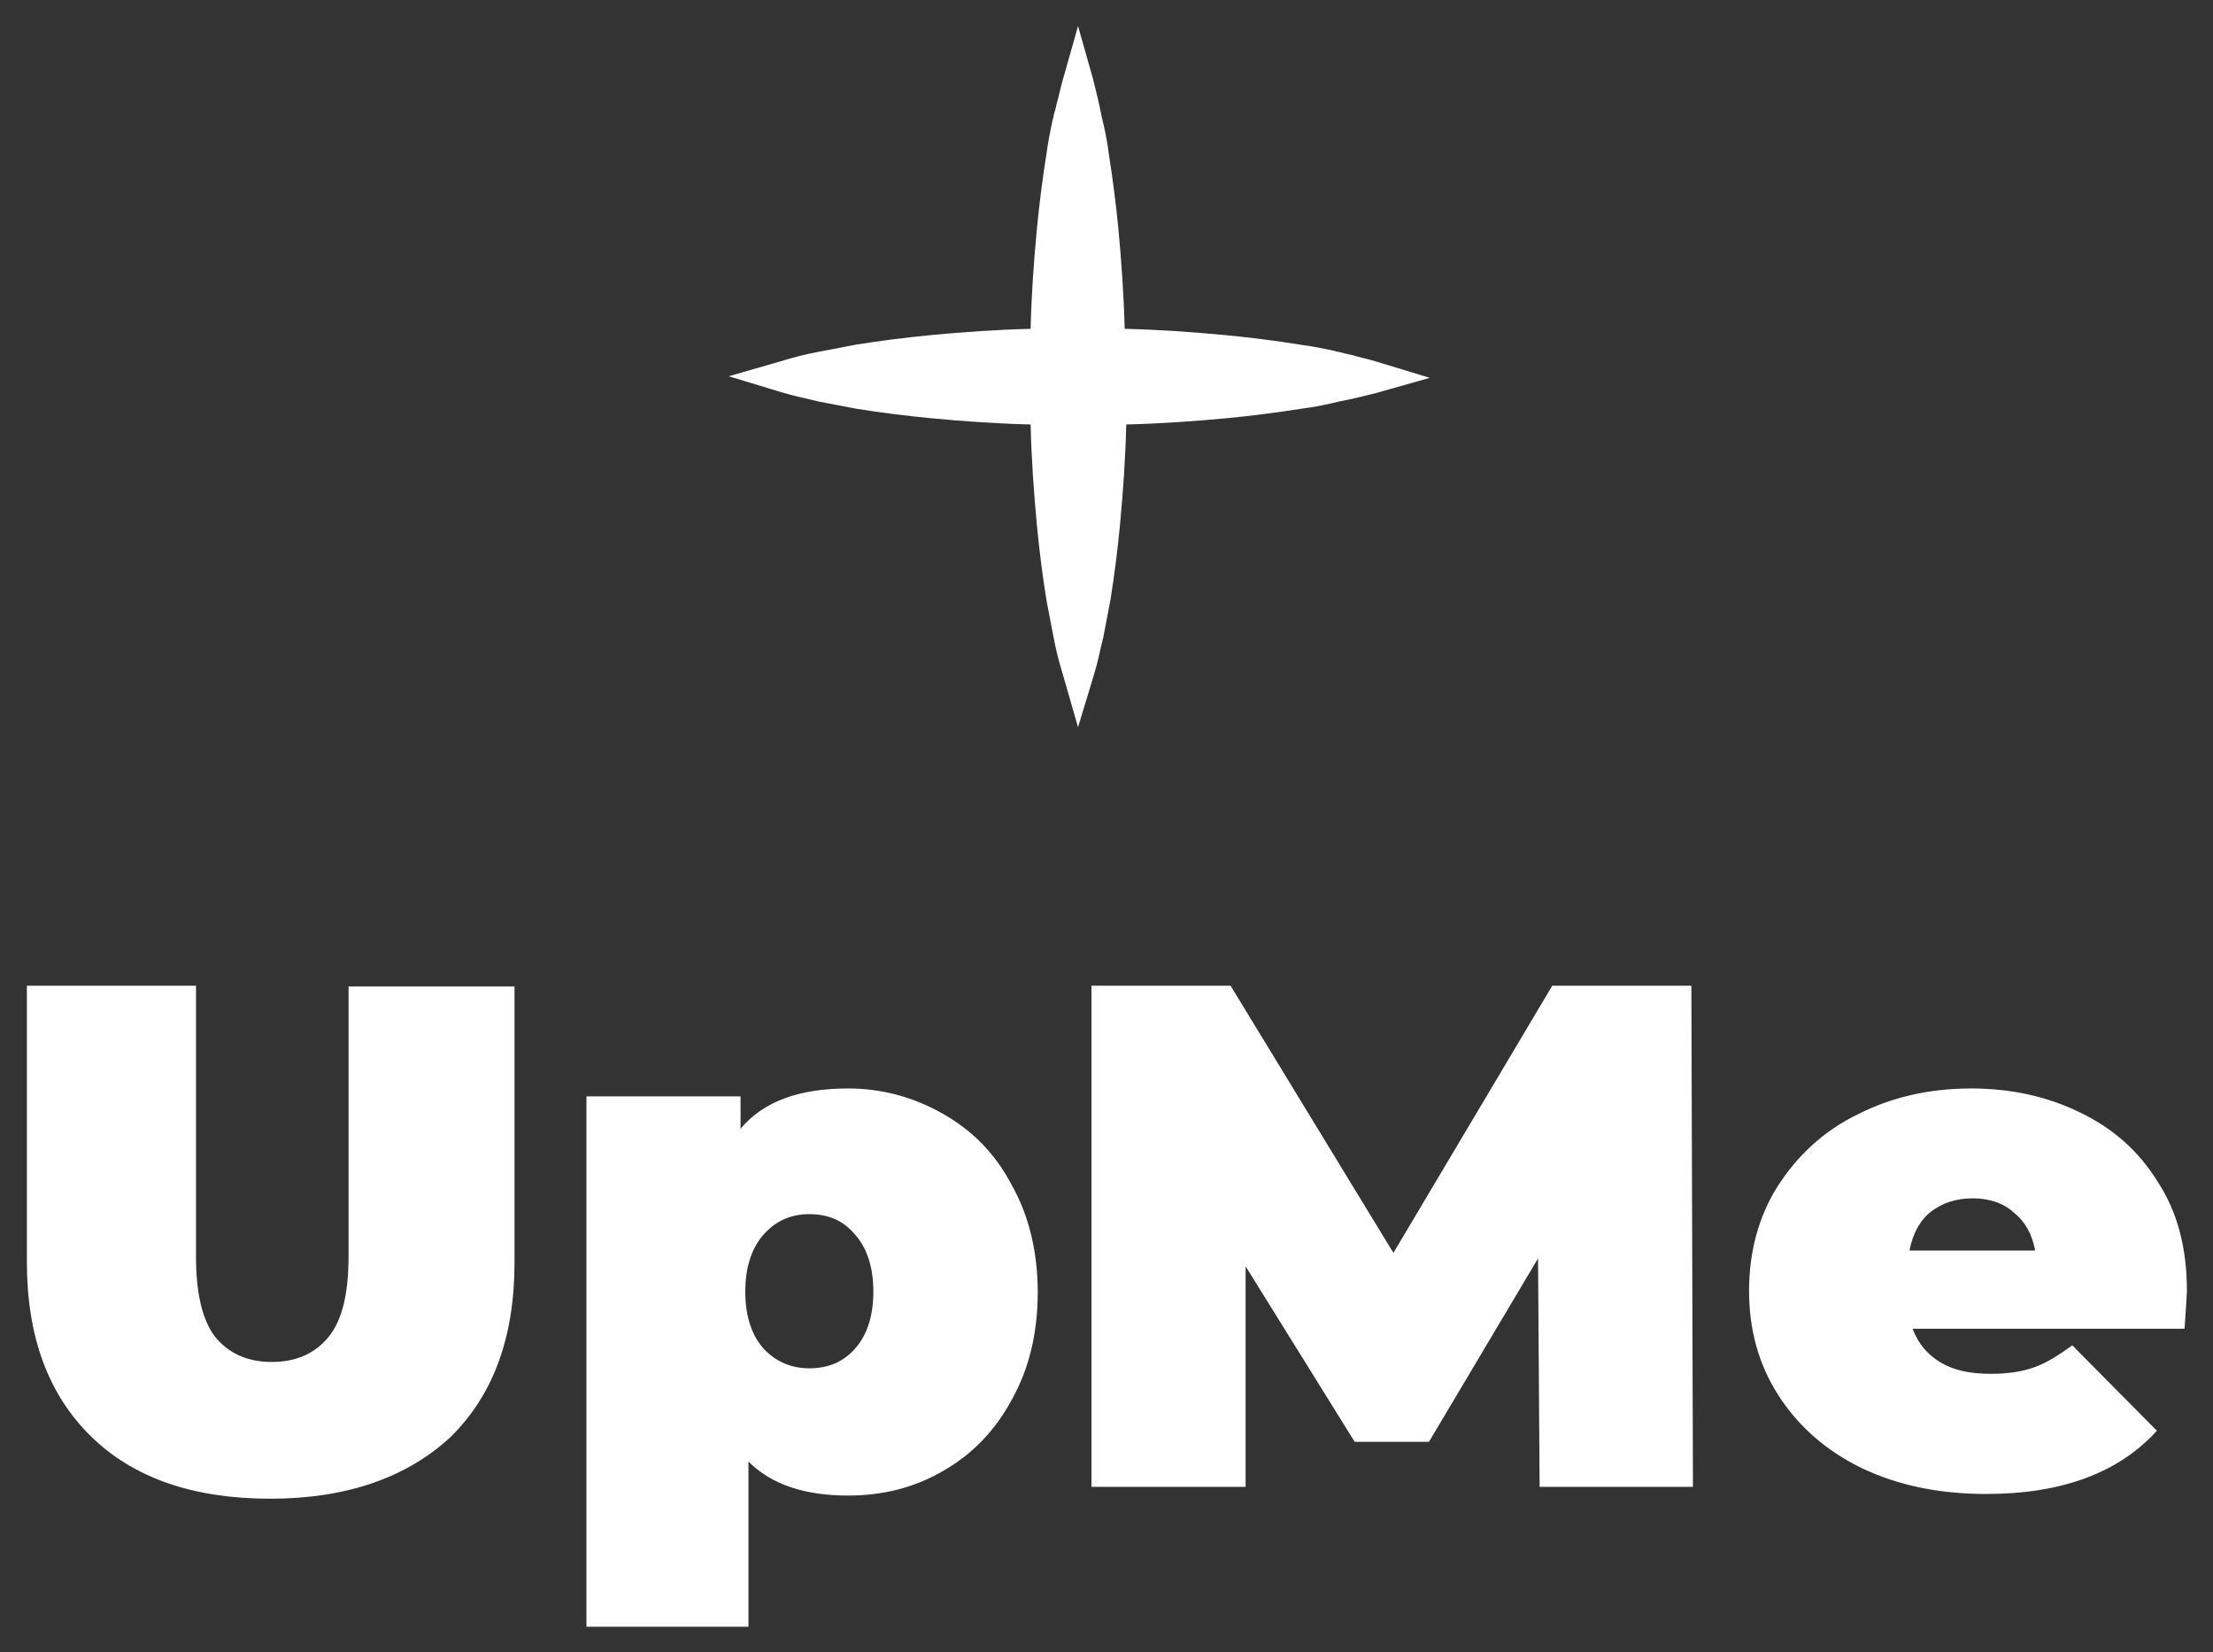 <?xml version="1.0" encoding="UTF-8"?> <!-- Generator: Adobe Illustrator 24.3.0, SVG Export Plug-In . SVG Version: 6.00 Build 0) --> <svg xmlns="http://www.w3.org/2000/svg" xmlns:xlink="http://www.w3.org/1999/xlink" id="Слой_1" x="0px" y="0px" viewBox="0 0 280 209" style="enable-background:new 0 0 280 209;" xml:space="preserve"><rect x="0" y="0" width="280" height="209" fill="#333333" stroke="none"/> <style type="text/css"> .st0{fill:#FFFFFF;} </style> <g> <path class="st0" d="M34.2,189.6c-9.7,0-17.3-2.6-22.7-7.9c-5.4-5.3-8.1-12.6-8.1-22.1v-34.9h21.4V159c0,4.6,0.8,8,2.4,10.1 c1.7,2.1,4.1,3.2,7.2,3.2c3.1,0,5.5-1.1,7.2-3.2c1.7-2.1,2.5-5.5,2.5-10.1v-34.2h21v34.9c0,9.5-2.7,16.8-8.1,22.1 C51.5,186.9,43.9,189.6,34.2,189.6z M107.3,137.7c4.3,0,8.3,1.1,12,3.2c3.7,2.1,6.6,5,8.7,9c2.2,3.9,3.3,8.5,3.3,13.6 c0,5.1-1.1,9.7-3.3,13.6c-2.1,3.9-5,6.9-8.7,9c-3.6,2.1-7.6,3.1-12,3.1c-5.5,0-9.7-1.4-12.6-4.3v20.9H74.2v-67.1h19.5v4.1 C96.6,139.3,101.2,137.7,107.3,137.7z M102.4,173.1c2.4,0,4.3-0.8,5.8-2.5c1.5-1.7,2.3-4.1,2.3-7.2c0-3.1-0.8-5.5-2.3-7.2 c-1.5-1.8-3.4-2.6-5.8-2.6c-2.4,0-4.3,0.9-5.8,2.6c-1.5,1.7-2.3,4.1-2.3,7.2c0,3.1,0.8,5.5,2.3,7.2 C98.1,172.2,100,173.1,102.4,173.1z M194.8,188.1l-0.2-28.9l-13.8,23.2h-9.4l-13.8-22.2v27.9h-19.5v-63.4h17.6l20.6,33.8l20.1-33.8 h17.6l0.2,63.4H194.8z M276.7,163.3c0,0.3-0.1,1.9-0.3,4.8H242c0.7,1.9,1.9,3.3,3.6,4.3c1.7,1,3.8,1.4,6.3,1.4c2.2,0,4-0.3,5.4-0.8 c1.5-0.5,3.1-1.5,4.9-2.8l10.7,10.8c-4.8,5.3-12,8-21.6,8c-6,0-11.2-1.1-15.8-3.3c-4.5-2.2-8-5.3-10.5-9.2 c-2.5-3.9-3.7-8.3-3.7-13.2c0-4.9,1.2-9.4,3.6-13.2c2.5-3.9,5.8-7,10.1-9.1c4.3-2.2,9.1-3.3,14.4-3.3c5,0,9.6,1,13.7,3 c4.2,2,7.5,4.9,9.9,8.8C275.5,153.3,276.7,157.9,276.7,163.3z M249.6,151.6c-2.1,0-3.9,0.6-5.3,1.7c-1.4,1.1-2.3,2.8-2.7,4.9h15.9 c-0.4-2.1-1.3-3.7-2.7-4.8C253.5,152.2,251.7,151.6,249.6,151.6z"></path> <path class="st0" d="M174,45.7c-1-0.3-2-0.5-3-0.8c-0.6-0.1-1.2-0.3-1.7-0.4l-0.1,0l-0.3-0.1c-1.4-0.3-2.9-0.6-4.4-0.8 c-3.1-0.5-6.3-0.9-9.4-1.2c-4.3-0.4-8.5-0.7-12.8-0.8c-0.1-4.2-0.4-8.4-0.8-12.7c-0.3-3.1-0.7-6.2-1.2-9.4 c-0.2-1.6-0.5-3.1-0.9-4.7c-0.3-1.6-0.7-3.2-1.1-4.8l-1.9-6.7l-1.9,6.7c-0.3,1-0.5,2.1-0.8,3.1c-0.1,0.6-0.3,1.1-0.4,1.6l0,0.1 l-0.1,0.3c-0.3,1.4-0.6,2.9-0.8,4.4c-0.5,3.1-0.9,6.3-1.2,9.4c-0.4,4.2-0.7,8.4-0.8,12.7c-4.2,0.1-8.5,0.4-12.7,0.8 c-3.1,0.3-6.3,0.7-9.4,1.2l0,0c-1.6,0.3-3.1,0.6-4.7,0.9c-1.6,0.3-3.2,0.7-4.8,1.2l-6.6,1.9l6.6,2c1.6,0.5,3.2,0.8,4.8,1.2 c1.6,0.3,3.1,0.6,4.7,0.9c3.1,0.5,6.3,0.9,9.4,1.2c4.2,0.4,8.5,0.7,12.7,0.8c0.1,4.3,0.4,8.5,0.8,12.8c0.3,3.1,0.7,6.3,1.2,9.4l0,0 c0.3,1.6,0.6,3.1,0.9,4.7c0.3,1.6,0.7,3.2,1.2,4.8l1.9,6.6l2-6.6c0.5-1.6,0.8-3.2,1.2-4.8c0.3-1.6,0.6-3.1,0.9-4.7 c0.5-3.1,0.9-6.3,1.2-9.4c0.4-4.3,0.7-8.5,0.8-12.8c4.2-0.1,8.5-0.4,12.8-0.8c3.1-0.3,6.2-0.7,9.4-1.2c1.6-0.2,3.1-0.5,4.7-0.9 c1.6-0.3,3.2-0.7,4.8-1.1l6.7-1.9L174,45.7z"></path> </g> </svg> 